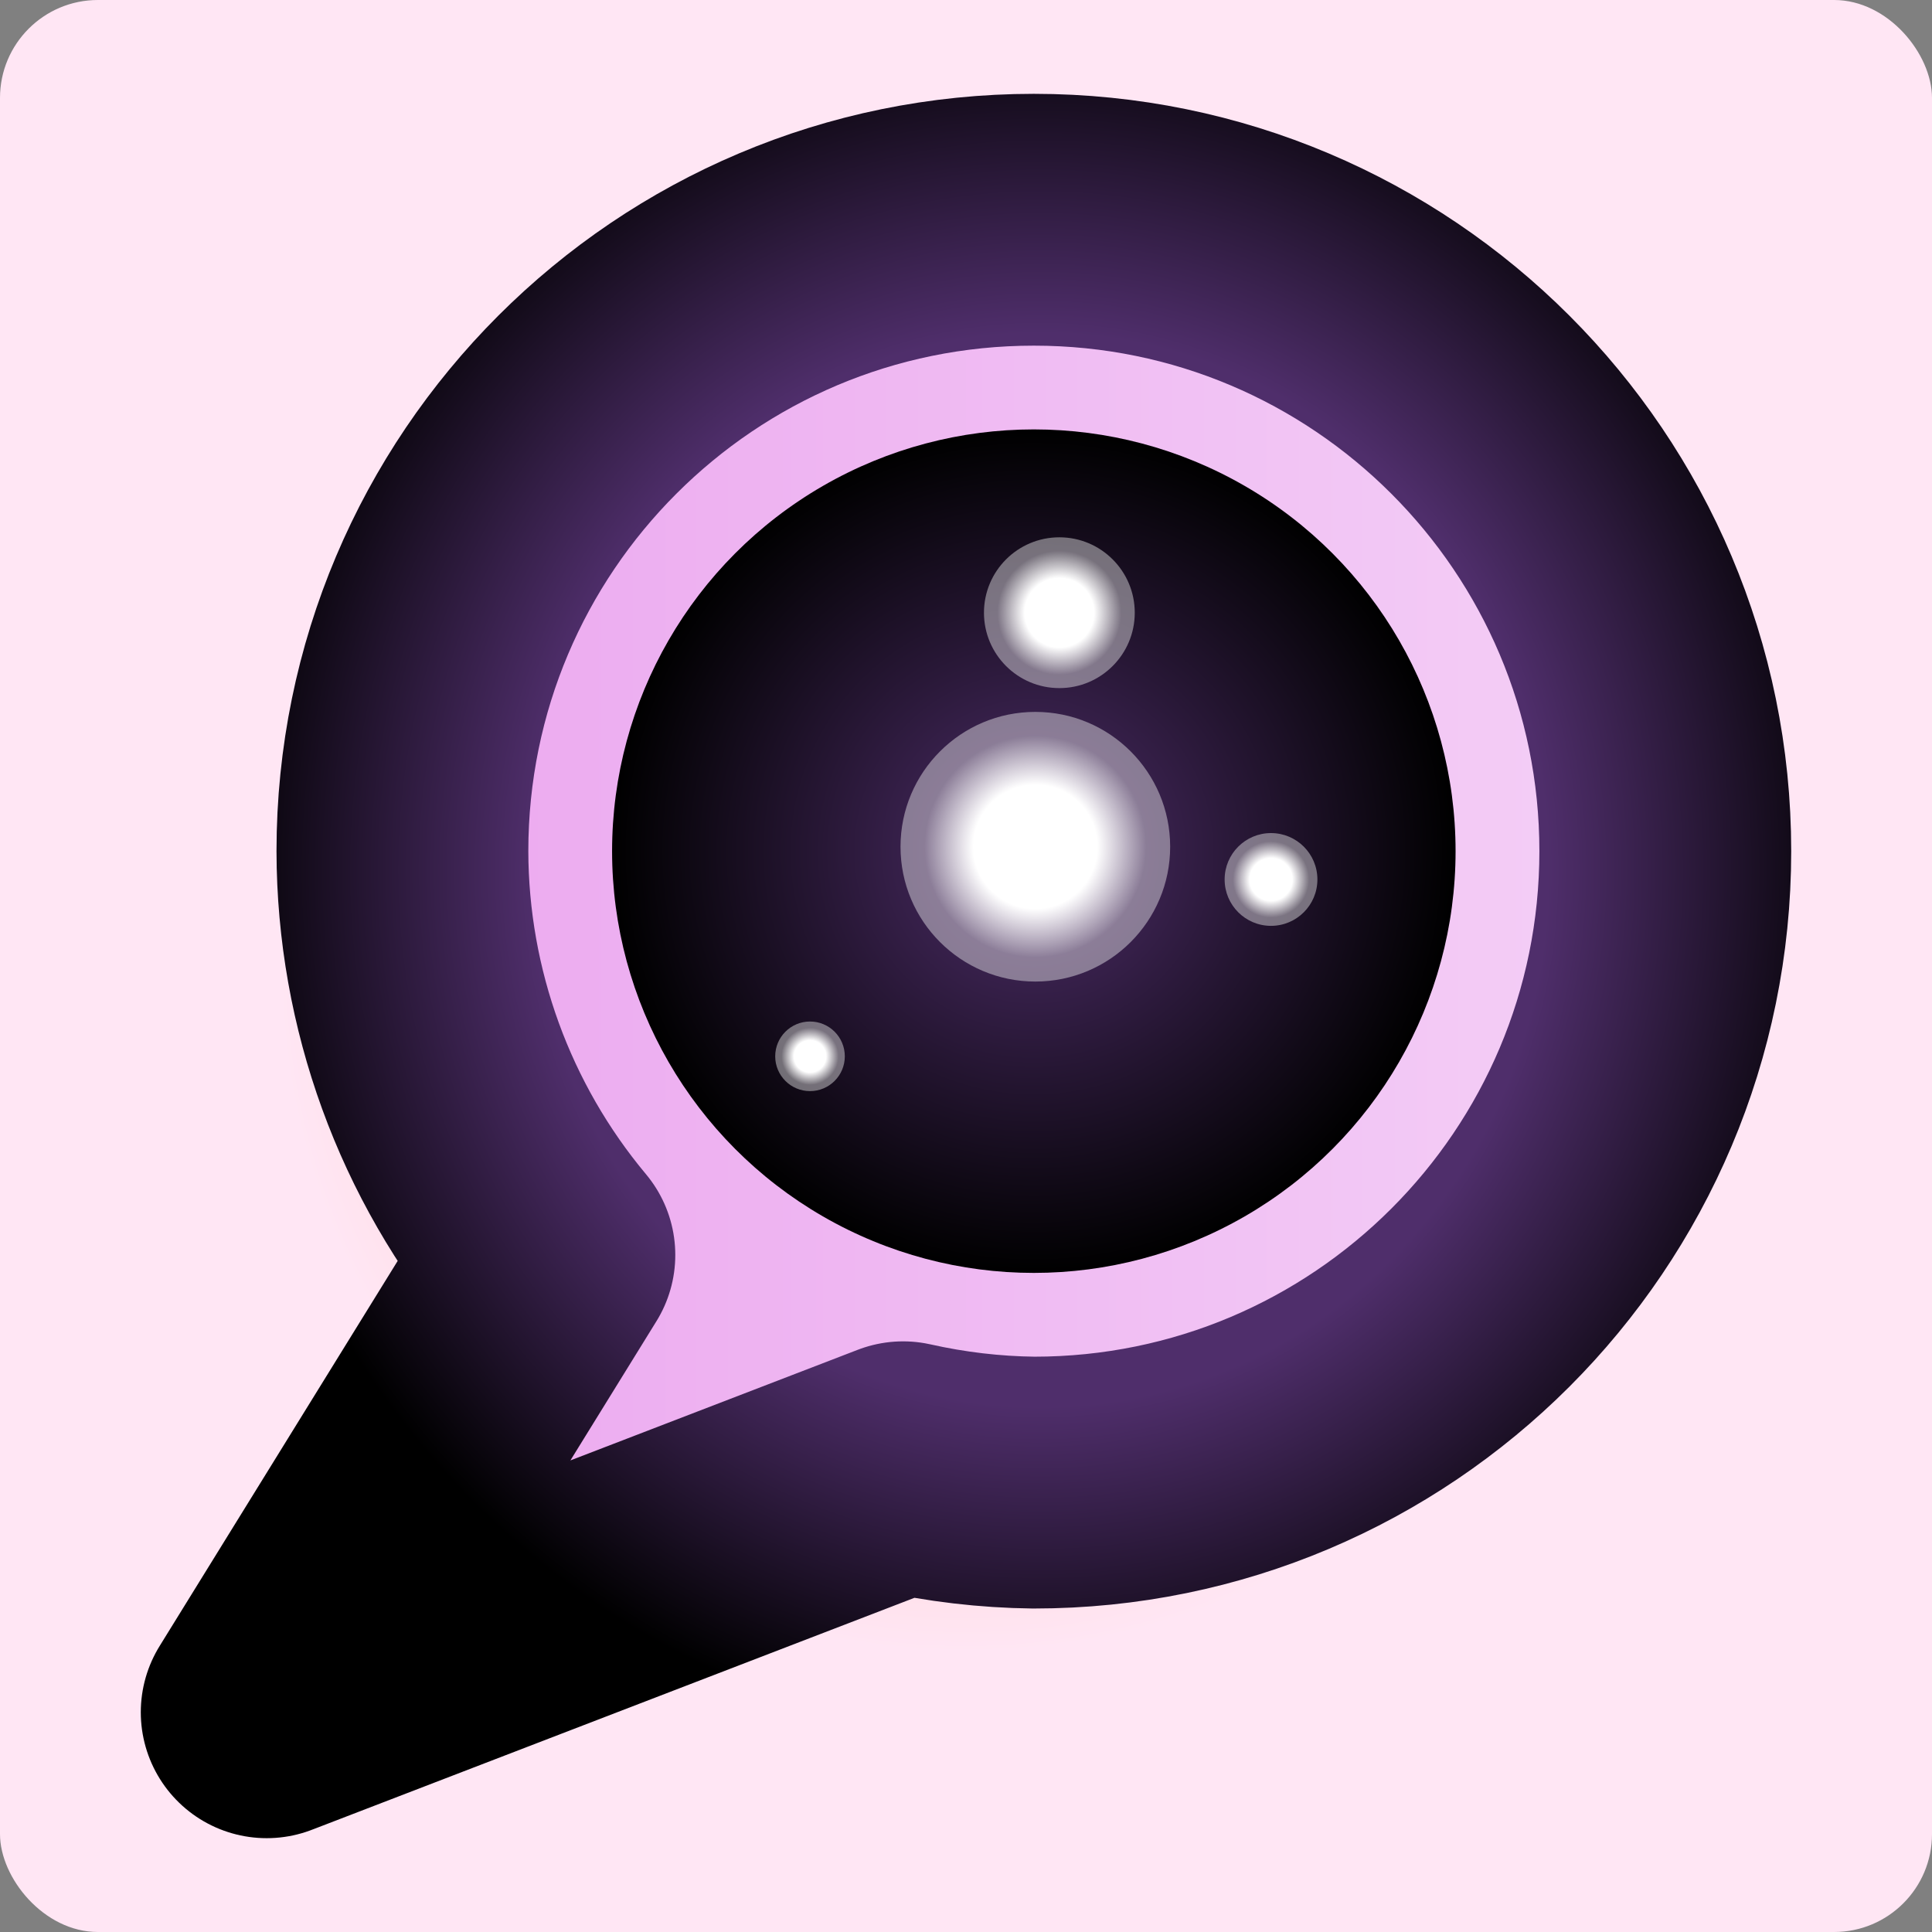 <?xml version="1.0" encoding="UTF-8" standalone="no"?>
<!-- Created with Inkscape (http://www.inkscape.org/) -->

<svg
   width="76.721"
   height="76.721"
   viewBox="0 0 76.721 76.721"
   version="1.1"
   id="svg1"
   inkscape:version="1.4.2 (ebf0e940d0, 2025-05-08)"
   sodipodi:docname="chat.svg"
   xml:space="preserve"
   xmlns:inkscape="http://www.inkscape.org/namespaces/inkscape"
   xmlns:sodipodi="http://sodipodi.sourceforge.net/DTD/sodipodi-0.dtd"
   xmlns:xlink="http://www.w3.org/1999/xlink"
   xmlns="http://www.w3.org/2000/svg"
   xmlns:svg="http://www.w3.org/2000/svg"><rect x="0" y="0" width="76.721" height="76.721" fill="#808080" stroke="none"/><sodipodi:namedview
     id="namedview1"
     pagecolor="#ffffff"
     bordercolor="#000000"
     borderopacity="0.25"
     inkscape:showpageshadow="2"
     inkscape:pageopacity="0.0"
     inkscape:pagecheckerboard="0"
     inkscape:deskcolor="#d1d1d1"
     inkscape:document-units="px"
     showguides="false"
     inkscape:zoom="4"
     inkscape:cx="44.75"
     inkscape:cy="37.875"
     inkscape:window-width="1920"
     inkscape:window-height="994"
     inkscape:window-x="0"
     inkscape:window-y="26"
     inkscape:window-maximized="1"
     inkscape:current-layer="g4"
     showgrid="false"
     inkscape:lockguides="true" /><defs
     id="defs1"><linearGradient
       id="linearGradient6"
       inkscape:collect="always"><stop
         style="stop-color:#eaa0ee;stop-opacity:1;"
         offset="0"
         id="stop6" /><stop
         style="stop-color:#f5d4f7;stop-opacity:1;"
         offset="1"
         id="stop7" /></linearGradient><linearGradient
       id="linearGradient23"
       inkscape:collect="always"><stop
         style="stop-color:#ffe5de;stop-opacity:1;"
         offset="0.512"
         id="stop21" /><stop
         style="stop-color:#ffdce1;stop-opacity:1;"
         offset="0.568"
         id="stop22" /><stop
         style="stop-color:#ffe6f4;stop-opacity:1;"
         offset="0.711"
         id="stop23" /></linearGradient><linearGradient
       id="linearGradient19"
       inkscape:collect="always"><stop
         style="stop-color:#4f2e6b;stop-opacity:1;"
         offset="0.615"
         id="stop18" /><stop
         style="stop-color:#000000;stop-opacity:1;"
         offset="1"
         id="stop19" /></linearGradient><linearGradient
       id="linearGradient15"
       inkscape:collect="always"><stop
         style="stop-color:#ffffff;stop-opacity:1;"
         offset="0.459"
         id="stop14" /><stop
         style="stop-color:#ffffff;stop-opacity:0.412;"
         offset="0.822"
         id="stop15" /></linearGradient><linearGradient
       id="linearGradient2"
       inkscape:collect="always"><stop
         style="stop-color:#4f2e6b;stop-opacity:1;"
         offset="0.002"
         id="stop3" /><stop
         style="stop-color:#000000;stop-opacity:1;"
         offset="1"
         id="stop4" /></linearGradient><radialGradient
       inkscape:collect="always"
       xlink:href="#linearGradient2"
       id="radialGradient4"
       cx="84.836"
       cy="78.985"
       fx="84.836"
       fy="78.985"
       r="16.748"
       gradientUnits="userSpaceOnUse" /><radialGradient
       inkscape:collect="always"
       xlink:href="#linearGradient15"
       id="radialGradient6"
       cx="84.896"
       cy="78.809"
       fx="84.896"
       fy="78.809"
       r="5.354"
       gradientUnits="userSpaceOnUse" /><radialGradient
       inkscape:collect="always"
       xlink:href="#linearGradient15"
       id="radialGradient7"
       cx="94.255"
       cy="80.109"
       fx="94.255"
       fy="80.109"
       r="1.842"
       gradientUnits="userSpaceOnUse" /><radialGradient
       inkscape:collect="always"
       xlink:href="#linearGradient15"
       id="radialGradient8"
       cx="85.85"
       cy="69.516"
       fx="85.85"
       fy="69.516"
       r="2.994"
       gradientUnits="userSpaceOnUse" /><radialGradient
       inkscape:collect="always"
       xlink:href="#linearGradient15"
       id="radialGradient9"
       cx="75.948"
       cy="87.132"
       fx="75.948"
       fy="87.132"
       r="1.382"
       gradientUnits="userSpaceOnUse" /><radialGradient
       inkscape:collect="always"
       xlink:href="#linearGradient19"
       id="radialGradient18"
       cx="85.105"
       cy="79.935"
       fx="85.105"
       fy="79.935"
       r="32.769"
       gradientTransform="matrix(1,0,0,1.057,0,-4.756)"
       gradientUnits="userSpaceOnUse" /><radialGradient
       inkscape:collect="always"
       xlink:href="#linearGradient23"
       id="radialGradient21"
       cx="82.143"
       cy="83.545"
       fx="82.143"
       fy="83.545"
       r="38.361"
       gradientUnits="userSpaceOnUse" /><linearGradient
       inkscape:collect="always"
       xlink:href="#linearGradient6"
       id="linearGradient7"
       x1="49.373"
       y1="83.545"
       x2="114.912"
       y2="83.545"
       gradientUnits="userSpaceOnUse" /></defs><g
     inkscape:label="Layer 1"
     inkscape:groupmode="layer"
     id="layer1"
     transform="translate(-43.782,-45.185)"><g
       id="g4"
       style="stroke-width:10;stroke-dasharray:none"><rect
         style="fill:url(#radialGradient21);stroke:none;stroke-width:25;stroke-linecap:round;stroke-linejoin:round;stroke-opacity:1;paint-order:stroke fill markers"
         id="rect1"
         width="76.721"
         height="76.721"
         x="43.782"
         y="45.185"
         ry="3.889" /><path
         id="path1"
         style="fill:url(#linearGradient7);fill-opacity:1;stroke:url(#radialGradient18);stroke-width:10;stroke-linecap:round;stroke-linejoin:round;stroke-dasharray:none;paint-order:stroke fill markers"
         d="m 84.836,53.911 c -13.848,2.71e-4 -25.074,11.226 -25.074,25.074 0.011,5.863 2.076,11.537 5.836,16.035 l -11.225,18.16 25.271,-9.729 c 1.705,0.383 3.444,0.588 5.191,0.609 C 98.685,104.062 109.913,92.834 109.912,78.985 109.912,65.136 98.684,53.91 84.836,53.911 Z"
         sodipodi:nodetypes="cccccccc" /><circle
         style="fill:url(#radialGradient4);stroke:none;stroke-width:12.524;stroke-linecap:round;stroke-linejoin:round;stroke-dasharray:none;stroke-opacity:1;paint-order:stroke fill markers"
         id="circle3"
         r="16.748"
         cy="78.985"
         cx="84.836" /><circle
         style="fill:url(#radialGradient8);stroke:none;stroke-width:11.02;stroke-linecap:round;stroke-linejoin:round;stroke-dasharray:none;stroke-opacity:1;paint-order:stroke fill markers"
         id="path5"
         cx="85.85"
         cy="69.516"
         r="2.994" /><circle
         style="fill:url(#radialGradient6);stroke:none;stroke-width:11.02;stroke-linecap:round;stroke-linejoin:round;stroke-dasharray:none;stroke-opacity:1;paint-order:stroke fill markers"
         id="circle5"
         cx="84.896"
         cy="78.809"
         r="5.354" /><circle
         style="fill:url(#radialGradient7);stroke:none;stroke-width:11.02;stroke-linecap:round;stroke-linejoin:round;stroke-dasharray:none;stroke-opacity:1;paint-order:stroke fill markers"
         id="circle6"
         cx="94.255"
         cy="80.109"
         r="1.842" /><circle
         style="fill:url(#radialGradient9);stroke:none;stroke-width:11.02;stroke-linecap:round;stroke-linejoin:round;stroke-dasharray:none;stroke-opacity:1;paint-order:stroke fill markers"
         id="circle7"
         cx="75.948"
         cy="87.132"
         r="1.382" /></g></g></svg>
